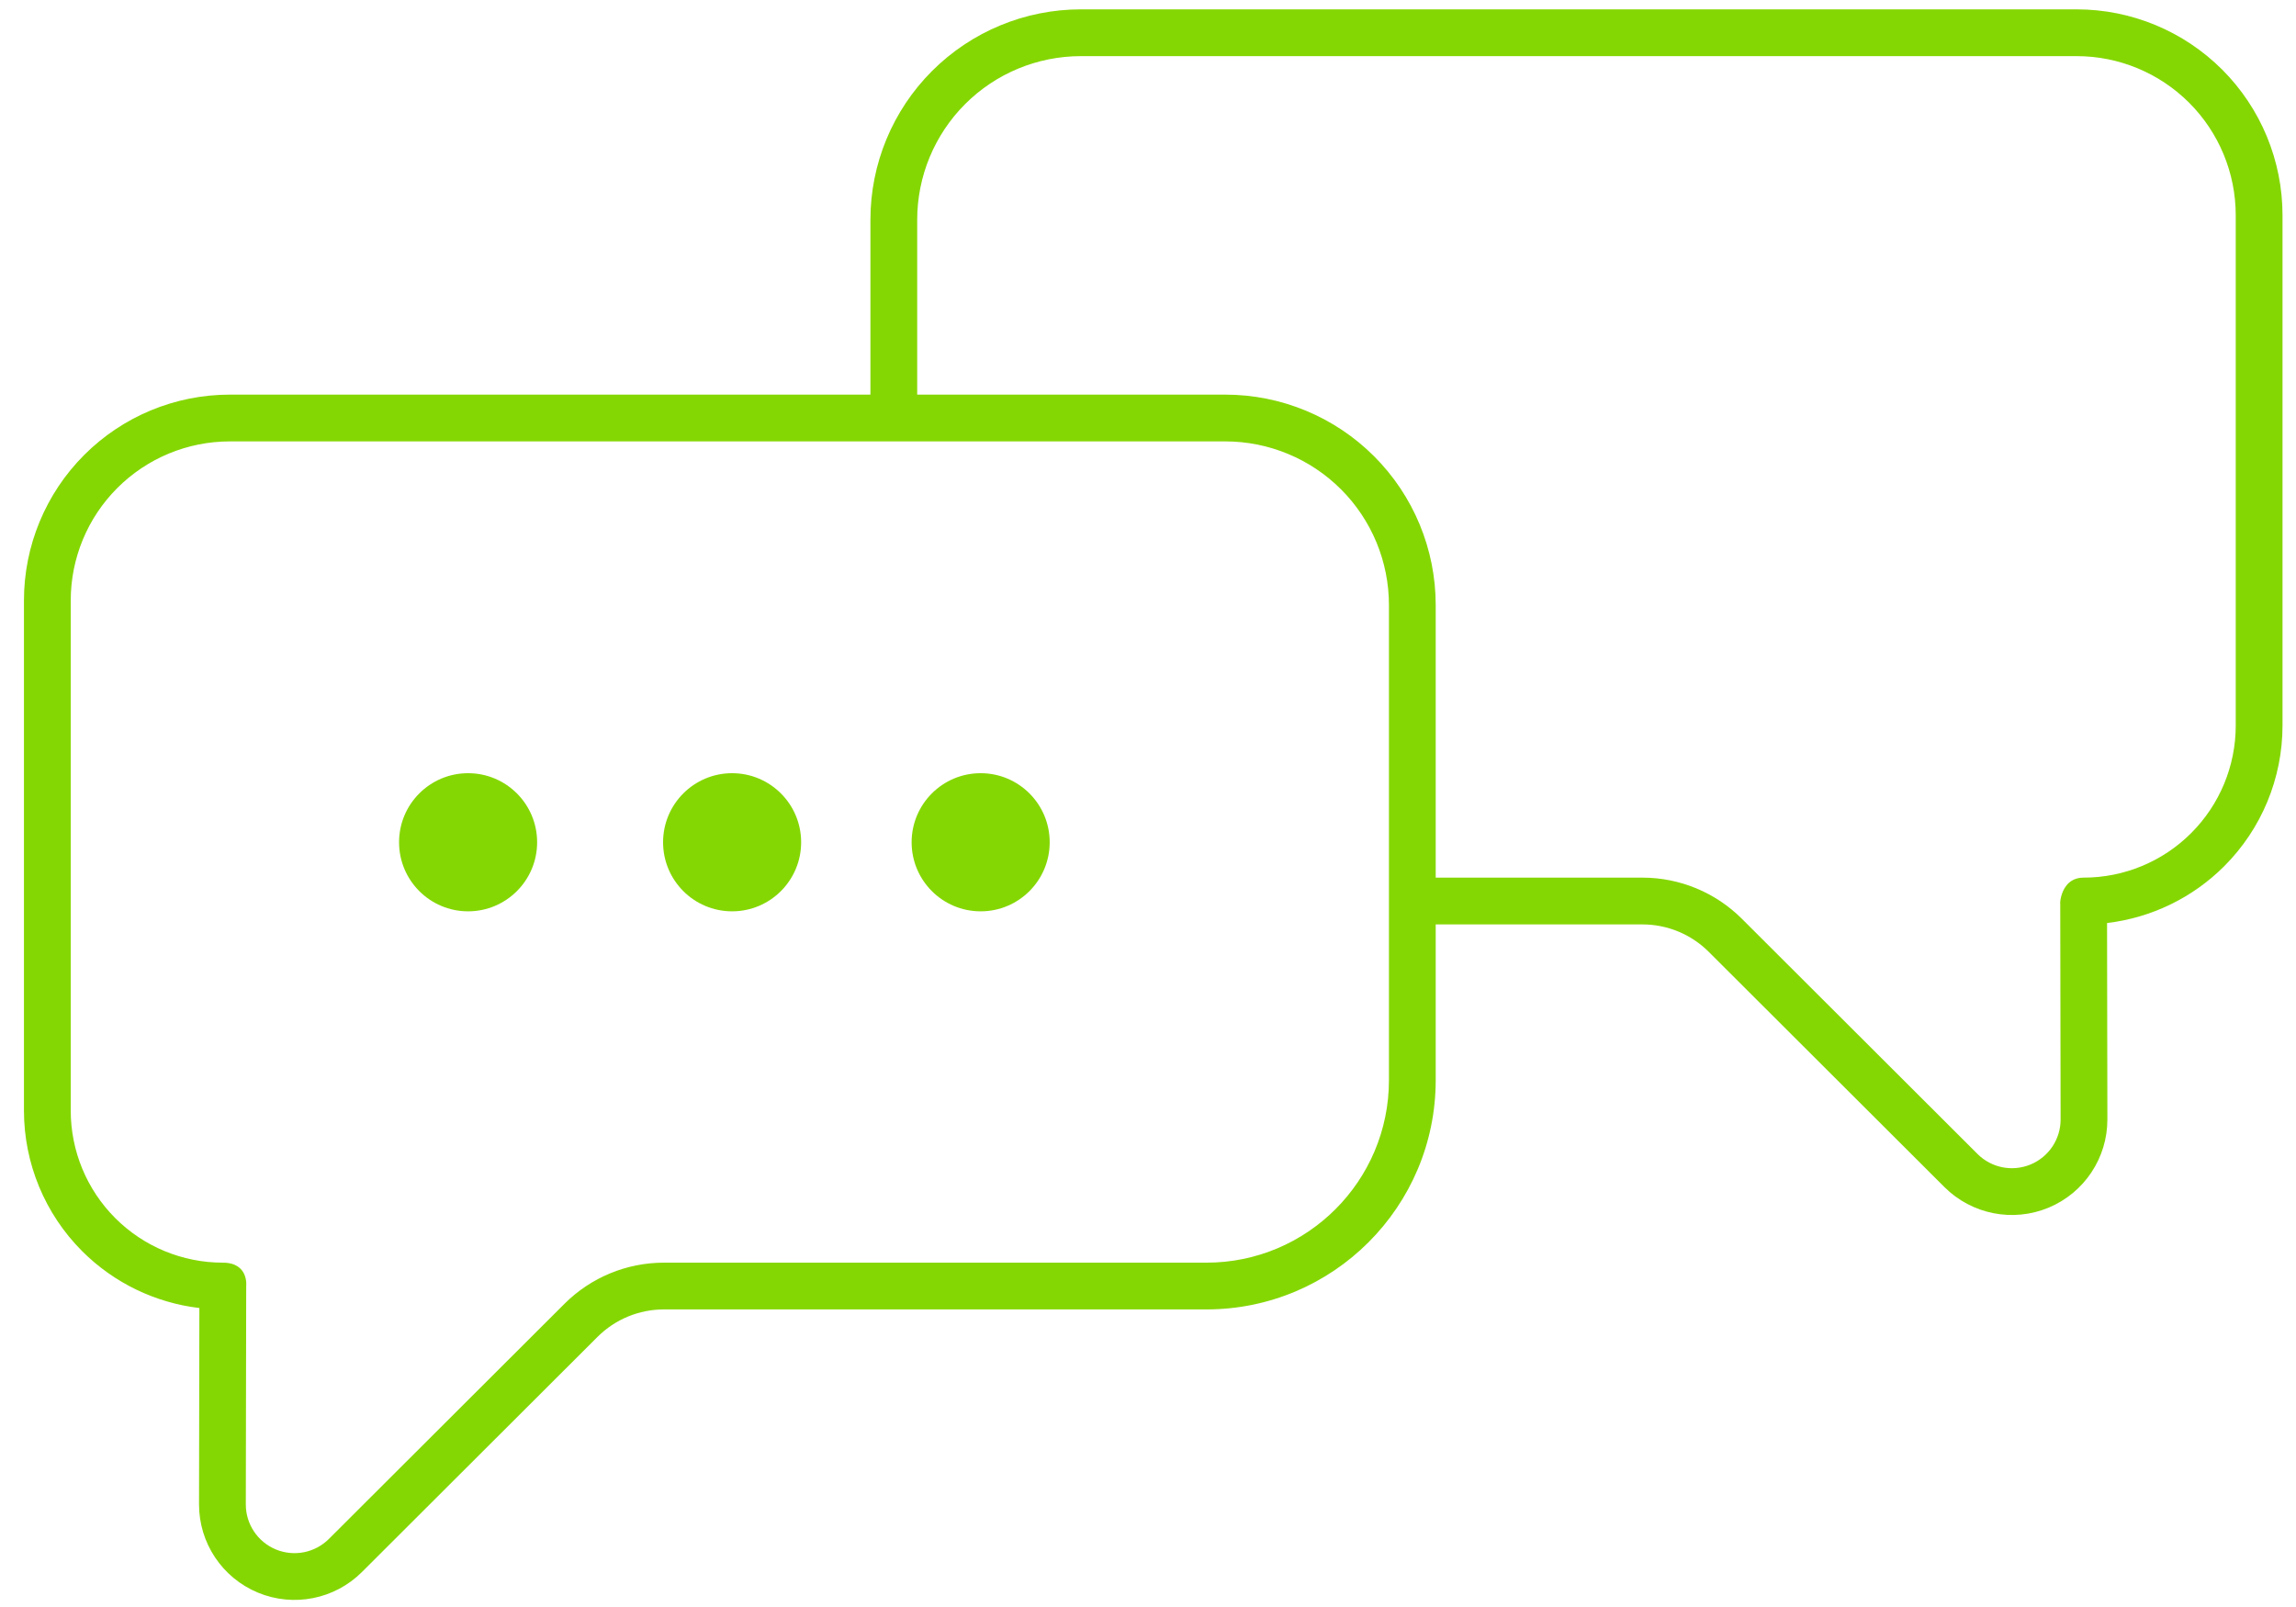 <svg clip-rule="evenodd" fill-rule="evenodd" stroke-linejoin="round" stroke-miterlimit="2" viewBox="0 0 500 350" xmlns="http://www.w3.org/2000/svg"><g transform="matrix(1.27 0 0 1.369 -2727.759 -243.155)"><path d="m2148.27 177.679h393.779v255.753h-393.779z" fill="none"/><g fill="#85d704"><path d="m746.553 799.674.045 25.913c.009 5.099-3.056 9.701-7.765 11.658-4.708 1.958-10.132.885-13.741-2.718-10.804-10.785-24.22-24.178-31.099-31.045-2.324-2.32-5.475-3.624-8.759-3.624h-71.608c-16.721 0-30.275-13.554-30.275-30.274v-62.725c0-7.368 2.926-14.433 8.136-19.643 5.209-5.209 12.275-8.136 19.642-8.136h131.407c7.206 0 14.118 2.863 19.214 7.959 5.095 5.096 7.958 12.007 7.958 19.214v67.358c0 6.961-2.765 13.637-7.687 18.56-4.188 4.188-9.646 6.814-15.468 7.503zm-61.319-5.991c4.92 0 9.64 1.953 13.122 5.429 0 0 31.099 31.045 31.099 31.045 1.84 1.837 4.607 2.384 7.008 1.386s3.964-3.345 3.96-5.946c-.025-13.848-.051-28.821-.051-28.821s-.372-3.093 3.089-3.093c5.323 0 10.429-2.115 14.193-5.879s5.879-8.87 5.879-14.193c0-19.577 0-47.523 0-67.358 0-5.569-2.212-10.91-6.15-14.847-3.938-3.938-9.278-6.151-14.847-6.151h-131.407c-5.729.001-11.224 2.277-15.276 6.328-4.051 4.051-6.327 9.546-6.327 15.276v62.725c0 13.309 10.79 24.099 24.1 24.099z" transform="matrix(-1.299 0 0 1.205 3151.8 -577.894)"/><path d="m2335.66 266.306v-41.622c0-12.148 4.82-23.798 13.41-32.388s20.24-13.416 32.39-13.416h216.68c11.88 0 23.27 4.721 31.68 13.123 8.4 8.403 13.12 19.799 13.12 31.682v111.066c0 11.479-4.56 22.487-12.68 30.604-6.9 6.905-15.9 11.236-25.5 12.373l.07 42.726c.02 8.408-5.04 15.996-12.8 19.224s-16.71 1.459-22.66-4.481c-17.81-17.785-39.93-39.867-51.28-51.191-3.83-3.826-9.02-5.975-14.44-5.975h-46.42v-10.182h46.42c8.11 0 15.9 3.219 21.64 8.951 0 0 51.28 51.19 51.28 51.191 3.03 3.029 7.59 3.931 11.55 2.285s6.54-5.516 6.53-9.804l-.08-47.412c-.02 2.479-.68-5.211 5.09-5.211 8.78 0 17.2-3.487 23.4-9.694 6.21-6.207 9.7-14.626 9.7-23.404 0-32.28 0-78.36 0-111.066 0-9.182-3.65-17.989-10.14-24.482-6.5-6.493-15.3-10.141-24.48-10.141-64.14 0-151.92 0-216.68 0-9.45 0-18.51 3.753-25.19 10.434-6.68 6.68-10.43 15.74-10.43 25.188v41.622zm258.91 106.754v.01-.121z" transform="matrix(.788 0 0 .731 456.594 48.341)"/><circle cx="305.674" cy="834.211" r="8.243" transform="matrix(1.436 0 0 1.333 1789.16 -800.391)"/><circle cx="305.674" cy="834.211" r="8.243" transform="matrix(1.436 0 0 1.333 1834.43 -800.391)"/><circle cx="305.674" cy="834.211" r="8.243" transform="matrix(1.436 0 0 1.333 1877.05 -800.391)"/></g></g></svg>